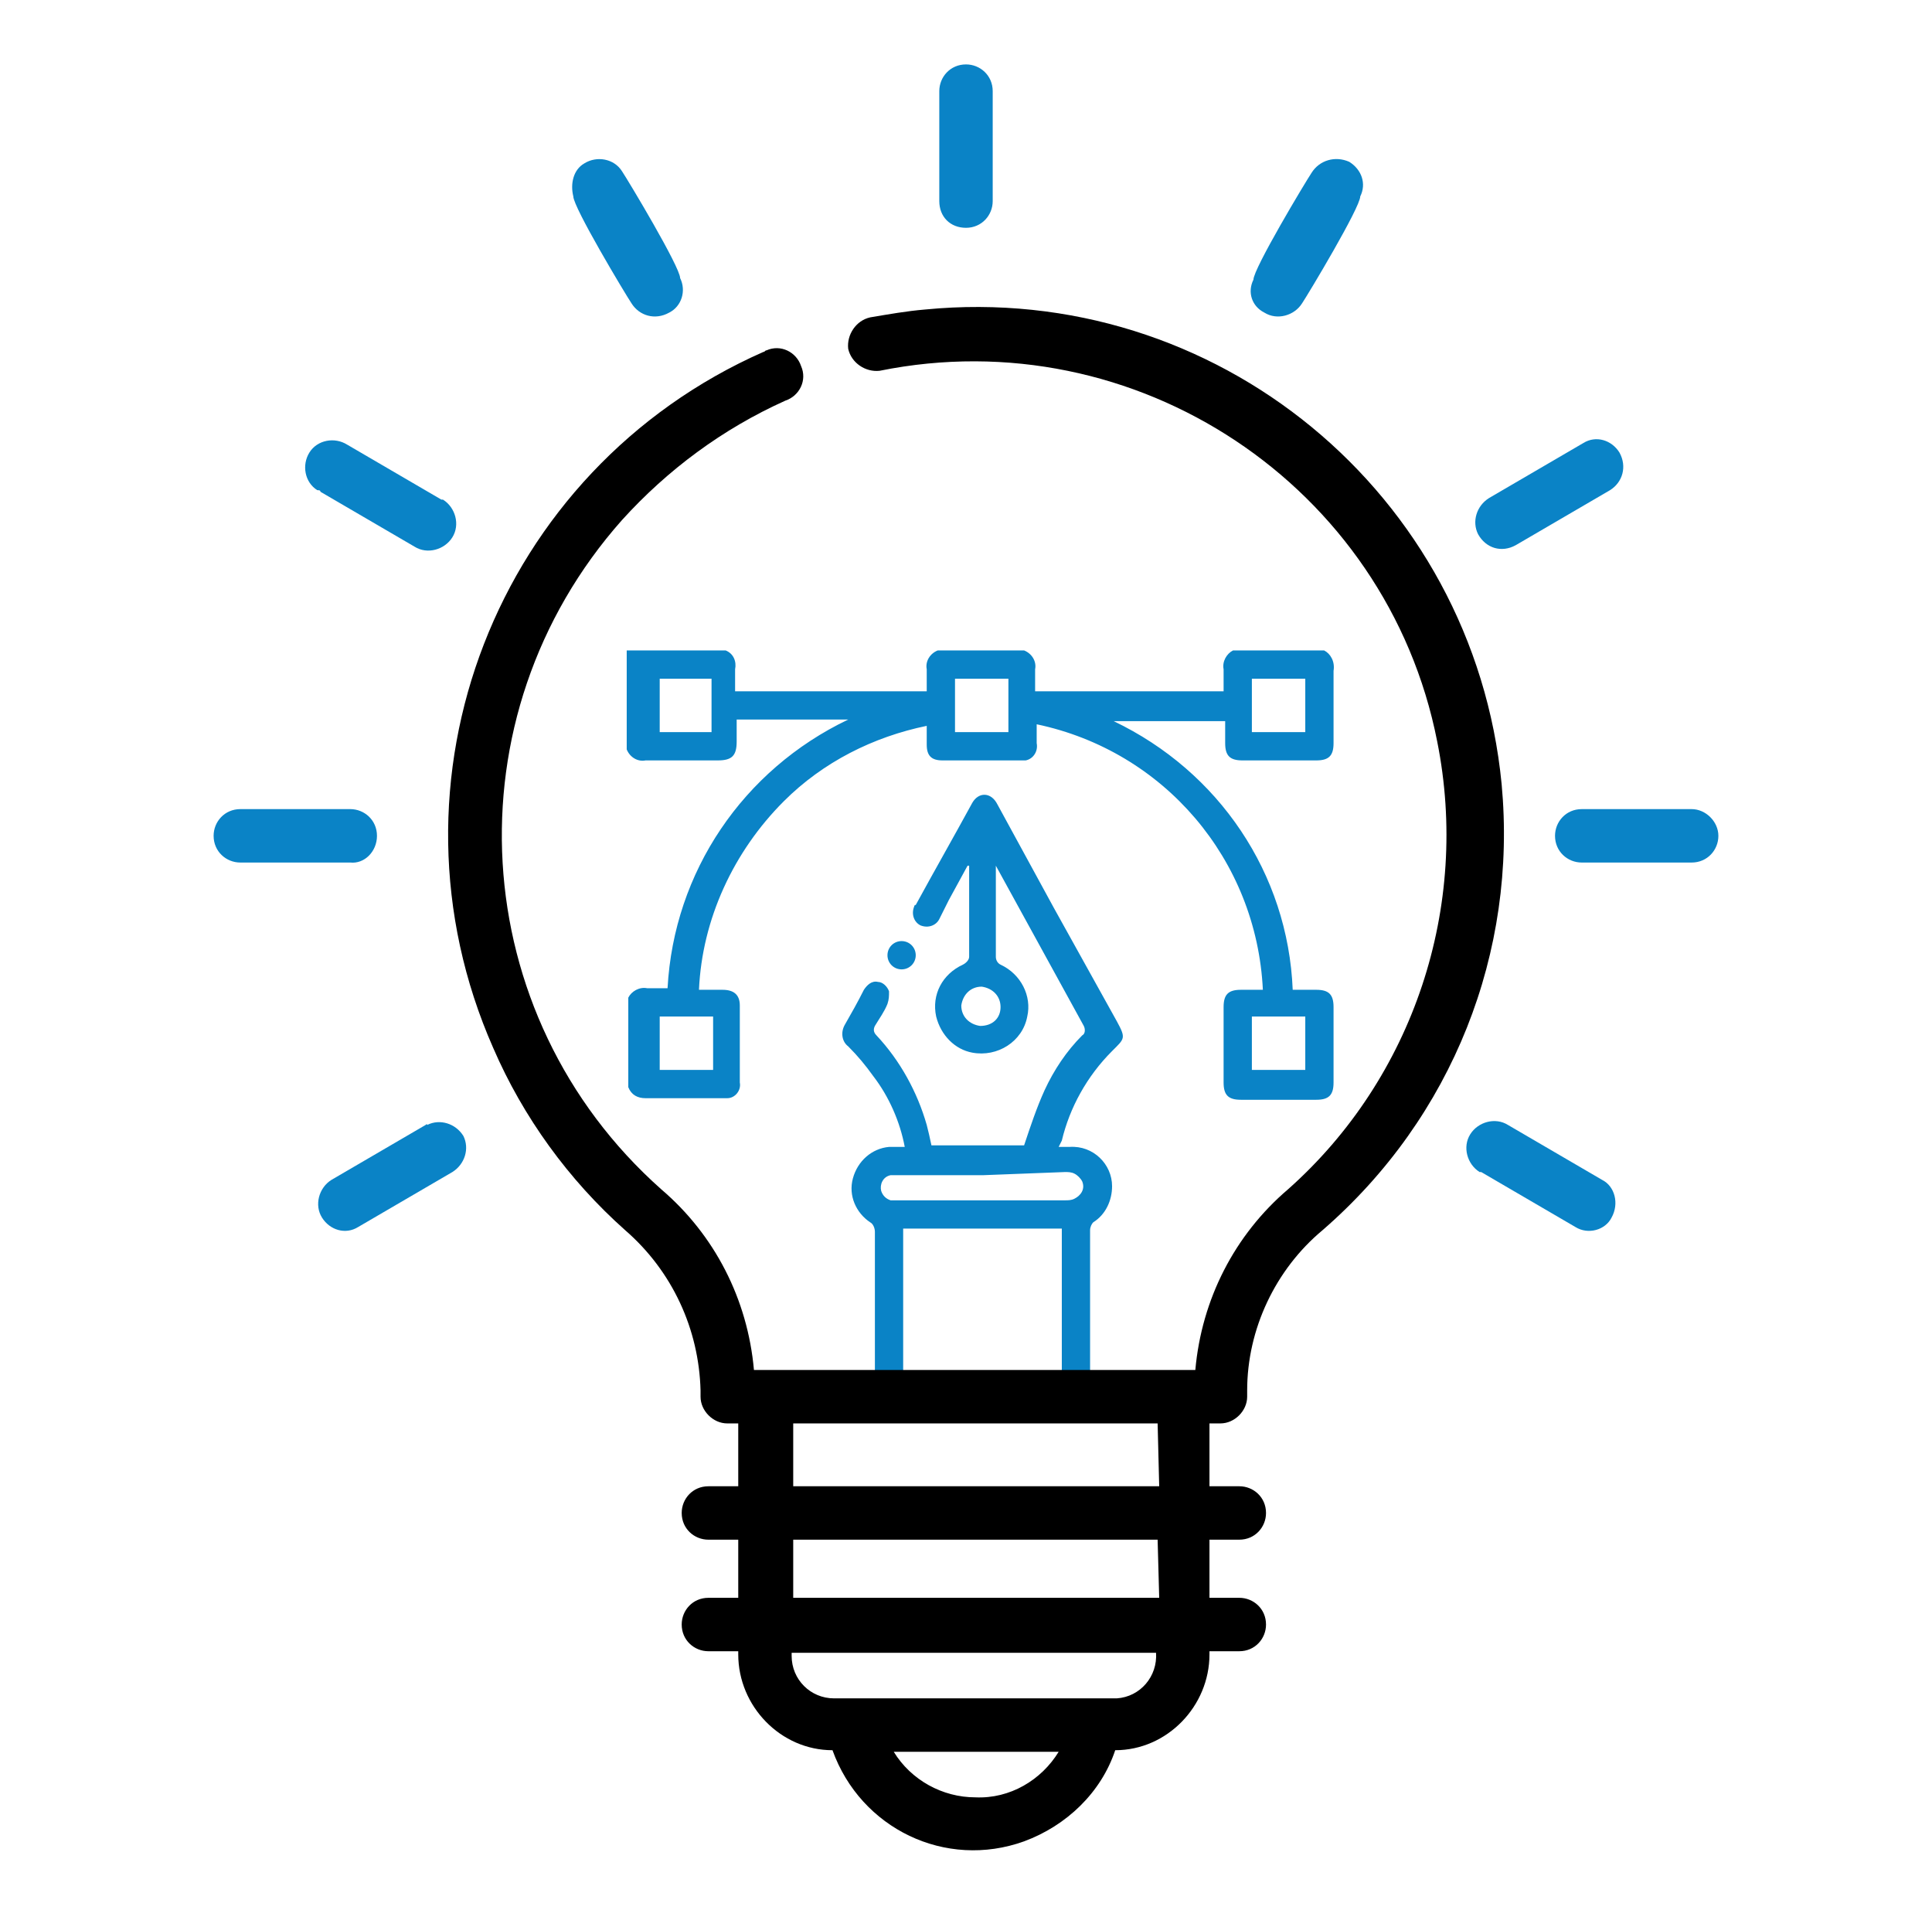 <?xml version="1.0" encoding="utf-8"?>
<!-- Generator: Adobe Illustrator 26.0.1, SVG Export Plug-In . SVG Version: 6.00 Build 0)  -->
<svg version="1.1" id="Layer_1" xmlns="http://www.w3.org/2000/svg" xmlns:xlink="http://www.w3.org/1999/xlink" x="0px" y="0px"
	 viewBox="0 0 123 122" style="enable-background:new 0 0 123 122;" xml:space="preserve">
<style type="text/css">
	.st0{fill:#0A83C6;}
</style>
<g>
	<path class="st0" d="M67.4,73h0.7c1.5-0.1,2.7,1.1,2.7,2.5c0,0.9-0.4,1.8-1.2,2.3c-0.1,0.1-0.2,0.3-0.2,0.5c0,2.2,0,6.5,0,8.7
		c0,0.1,0,0.3,0,0.4c-0.1,0.5-0.5,0.8-1,0.8c-0.4,0-0.7-0.4-0.8-0.8c0-0.1,0-0.3,0-0.4v-8.8H57.5v8.8c0,0.1,0,0.3,0,0.4
		c0,0.5-0.4,0.9-0.9,0.9c-0.5,0-0.9-0.4-0.9-0.9c0-0.2,0-0.3,0-0.4c0-2.2,0-6.5,0-8.6c0-0.2-0.1-0.5-0.3-0.6
		c-0.9-0.6-1.4-1.7-1.1-2.8c0.3-1.1,1.2-1.9,2.3-2c0.3,0,0.6,0,1,0c-0.3-1.6-1-3.2-2-4.5c-0.5-0.7-1-1.3-1.6-1.9
		c-0.4-0.3-0.5-0.9-0.2-1.4c0,0,0,0,0,0c0.4-0.7,0.8-1.4,1.2-2.2c0.2-0.3,0.5-0.6,0.9-0.5c0.3,0,0.6,0.3,0.7,0.6
		c0,0.3,0,0.5-0.1,0.8c-0.2,0.5-0.5,0.9-0.8,1.4c-0.1,0.2-0.1,0.4,0.1,0.6c0,0,0,0,0,0c1.5,1.6,2.6,3.6,3.2,5.7
		c0.1,0.4,0.2,0.8,0.3,1.3h5.9c0.4-1.2,0.8-2.4,1.3-3.5c0.6-1.3,1.4-2.5,2.4-3.5c0.2-0.1,0.2-0.4,0.1-0.6c0,0,0,0,0,0l-5.6-10.2
		L63.4,55c0,0.2,0,0.2,0,0.3c0,1.9,0,3.8,0,5.6c0,0.2,0.1,0.4,0.3,0.5c1.3,0.6,2,2,1.7,3.3c-0.3,1.6-1.9,2.6-3.5,2.3
		c-1.1-0.2-2-1.1-2.3-2.3c-0.3-1.4,0.4-2.7,1.7-3.3c0.2-0.1,0.4-0.3,0.4-0.5c0-1.9,0-3.7,0-5.5v-0.3h-0.1l-1.2,2.2
		c-0.2,0.4-0.4,0.8-0.6,1.2c-0.2,0.4-0.7,0.6-1.2,0.4c-0.4-0.2-0.6-0.7-0.4-1.2c0,0,0-0.1,0.1-0.1c1.2-2.2,2.4-4.3,3.6-6.5
		c0.4-0.7,1.2-0.7,1.6,0.1l3.6,6.6l4,7.2c0.6,1.1,0.5,1.1-0.3,1.9c-1.6,1.6-2.7,3.6-3.2,5.7L67.4,73z M62.6,74.8h-5.4
		c-0.2,0-0.3,0-0.5,0c-0.5,0.1-0.7,0.6-0.6,1c0.1,0.3,0.3,0.5,0.6,0.6c0.2,0,0.3,0,0.5,0h10.6c0.2,0,0.4,0,0.6-0.1
		c0.4-0.2,0.7-0.6,0.5-1.1c-0.1-0.2-0.3-0.4-0.5-0.5c-0.2-0.1-0.4-0.1-0.6-0.1L62.6,74.8z M63.7,64.1c0-0.7-0.5-1.2-1.2-1.3
		c-0.7,0-1.2,0.5-1.3,1.2c0,0.7,0.5,1.2,1.2,1.3c0,0,0,0,0,0C63.2,65.3,63.7,64.8,63.7,64.1z"/>
	<path d="M95.6,49.9c-1.8-18.5-18.2-32-36.7-30.2c-1.2,0.1-2.3,0.3-3.5,0.5c-0.9,0.2-1.5,1.1-1.4,2c0.2,0.9,1.1,1.5,2,1.4l0,0
		c16.3-3.3,32.3,7.3,35.5,23.6c2.1,10.5-1.5,21.4-9.5,28.5c-3.4,2.9-5.5,7-5.9,11.5H48c-0.4-4.5-2.5-8.6-5.9-11.5
		c-12.5-11.1-13.6-30.1-2.5-42.6c2.9-3.2,6.4-5.8,10.4-7.6c0.9-0.3,1.4-1.3,1-2.2c-0.3-0.9-1.3-1.4-2.2-1c-0.1,0-0.1,0.1-0.2,0.1
		c-17,7.5-24.7,27.3-17.2,44.3c1.9,4.4,4.8,8.4,8.4,11.6c3,2.6,4.7,6.3,4.8,10.2v0.4c0,0.9,0.8,1.7,1.7,1.7c0,0,0,0,0,0H47v4h-1.9
		c-1,0-1.7,0.8-1.7,1.7c0,1,0.8,1.7,1.7,1.7c0,0,0,0,0,0H47v3.7h-1.9c-1,0-1.7,0.8-1.7,1.7c0,1,0.8,1.7,1.7,1.7c0,0,0,0,0,0H47v0.2
		c0,3.3,2.7,6.1,6,6.1c1.8,5,7.2,7.6,12.2,5.8c2.7-1,4.9-3.1,5.8-5.8c3.3,0,6-2.8,6-6.1v-0.2h1.9c1,0,1.7-0.8,1.7-1.7
		c0-1-0.8-1.7-1.7-1.7c0,0,0,0,0,0h-1.9v-3.7h1.9c1,0,1.7-0.8,1.7-1.7c0-1-0.8-1.7-1.7-1.7c0,0,0,0,0,0h-1.9v-4h0.7
		c0.9,0,1.7-0.8,1.7-1.7c0,0,0,0,0,0v-0.4c0-3.9,1.8-7.7,4.8-10.2C92.5,71.1,96.6,60.6,95.6,49.9z M62.1,114.4
		c-2.1,0-4.1-1.1-5.2-2.9h10.5C66.3,113.3,64.3,114.5,62.1,114.4L62.1,114.4z M71.1,108.1h-18c-1.5,0-2.7-1.2-2.7-2.7c0,0,0,0,0,0
		v-0.2h23.2c0.1,1.5-1,2.8-2.5,2.9C71.2,108.1,71.1,108.1,71.1,108.1L71.1,108.1z M73.8,101.7H50.5v-3.7h23.2L73.8,101.7z
		 M73.8,94.6H50.5v-4h23.2L73.8,94.6z"/>
	<path class="st0" d="M20.4,31.3l6,3.5c0.8,0.5,1.9,0.2,2.4-0.6c0.5-0.8,0.2-1.9-0.6-2.4c0,0-0.1,0-0.1,0l-6-3.5
		c-0.8-0.5-1.9-0.3-2.4,0.5c-0.5,0.8-0.3,1.9,0.5,2.4C20.3,31.2,20.4,31.2,20.4,31.3L20.4,31.3z"/>
	<path class="st0" d="M24,53.2c0-1-0.8-1.7-1.7-1.7h-7c-1,0-1.7,0.8-1.7,1.7c0,1,0.8,1.7,1.7,1.7h7C23.2,55,24,54.2,24,53.2
		C24,53.2,24,53.2,24,53.2z"/>
	<path class="st0" d="M27.1,71.6l-6,3.5c-0.8,0.5-1.1,1.6-0.6,2.4c0.5,0.8,1.5,1.1,2.3,0.6l6-3.5c0.8-0.5,1.1-1.5,0.7-2.3
		c-0.5-0.8-1.5-1.1-2.3-0.7C27.2,71.5,27.1,71.6,27.1,71.6L27.1,71.6z"/>
	<path class="st0" d="M40.2,19.3c0.5,0.8,1.5,1.1,2.4,0.6c0.8-0.4,1.1-1.4,0.7-2.2c0-0.7-3.3-6.2-3.7-6.8c-0.5-0.8-1.6-1-2.4-0.5
		c-0.7,0.4-0.9,1.3-0.7,2.1C36.5,13.2,39.8,18.7,40.2,19.3z"/>
	<path class="st0" d="M61.5,14.5c1,0,1.7-0.8,1.7-1.7l0,0v-7l0,0c0-1-0.8-1.7-1.7-1.7c-1,0-1.7,0.8-1.7,1.7l0,0v7l0,0
		C59.8,13.8,60.5,14.5,61.5,14.5C61.5,14.5,61.5,14.5,61.5,14.5z"/>
	<path class="st0" d="M80.5,19.9c0.8,0.5,1.9,0.2,2.4-0.6c0,0,0,0,0,0c0.4-0.6,3.7-6.1,3.7-6.8c0.4-0.8,0.1-1.7-0.7-2.2
		C85,9.9,84,10.2,83.5,11c-0.4,0.6-3.7,6.1-3.7,6.8C79.4,18.6,79.7,19.5,80.5,19.9z"/>
	<path class="st0" d="M96.5,34.7l6-3.5c0.8-0.5,1.1-1.5,0.6-2.4c-0.5-0.8-1.5-1.1-2.3-0.6c0,0,0,0,0,0l-6,3.5
		c-0.8,0.5-1.1,1.5-0.7,2.3C94.6,34.9,95.6,35.2,96.5,34.7C96.5,34.8,96.5,34.8,96.5,34.7z"/>
	<path class="st0" d="M107.7,51.5h-7c-1,0-1.7,0.8-1.7,1.7c0,1,0.8,1.7,1.7,1.7l0,0h7c1,0,1.7-0.8,1.7-1.7
		C109.4,52.3,108.6,51.5,107.7,51.5z"/>
	<path class="st0" d="M102,75.1l-6-3.5c-0.8-0.5-1.9-0.2-2.4,0.6c-0.5,0.8-0.2,1.9,0.6,2.4c0,0,0.1,0,0.1,0l6,3.5
		c0.8,0.5,1.9,0.2,2.3-0.6c0,0,0,0,0,0C103.1,76.6,102.8,75.5,102,75.1z"/>
	<path class="st0" d="M84.3,41.4c0.4,0.2,0.7,0.7,0.6,1.3c0,1.5,0,3,0,4.6c0,0.8-0.3,1.1-1.1,1.1h-4.7c-0.8,0-1.1-0.3-1.1-1.1v-1.4
		h-7.1c6.7,3.2,11.1,9.7,11.4,17.1c0.5,0,1,0,1.5,0c0.8,0,1.1,0.3,1.1,1.1c0,1.6,0,3.2,0,4.8c0,0.8-0.3,1.1-1.1,1.1
		c-1.6,0-3.2,0-4.8,0c-0.8,0-1.1-0.3-1.1-1.1c0-1.6,0-3.2,0-4.8c0-0.8,0.3-1.1,1.1-1.1h1.4C80,54.7,74.1,47.8,66,46.1
		c0,0.5,0,0.8,0,1.2c0.1,0.5-0.2,1-0.7,1.1c-0.1,0-0.2,0-0.3,0H60c-0.7,0-1-0.3-1-1c0-0.2,0-0.4,0-0.6v-0.6
		c-3.4,0.7-6.6,2.3-9.1,4.8c-3.2,3.2-5.2,7.5-5.4,12c0.5,0,1.1,0,1.5,0c0.7,0,1.1,0.3,1.1,1c0,1.6,0,3.2,0,4.9c0.1,0.5-0.3,1-0.8,1
		c-0.1,0-0.2,0-0.3,0c-1.6,0-3.2,0-4.9,0c-0.5,0-0.9-0.2-1.1-0.7v-5.7c0.2-0.4,0.7-0.7,1.2-0.6c0.5,0,0.9,0,1.3,0
		c0.4-7.4,4.8-13.9,11.5-17.1h-7.1v1.4c0,0.9-0.3,1.2-1.2,1.2h-4.6c-0.5,0.1-1-0.2-1.2-0.7v-6.3h6.3c0.5,0.2,0.7,0.7,0.6,1.2
		c0,0.5,0,0.9,0,1.4H59c0-0.5,0-0.9,0-1.4c-0.1-0.5,0.2-1,0.7-1.2h5.5c0.5,0.2,0.8,0.7,0.7,1.2c0,0.5,0,0.9,0,1.4h12
		c0-0.5,0-1,0-1.4c-0.1-0.5,0.2-1,0.6-1.2H84.3z M64.2,43.2h-3.4v3.4h3.4V43.2z M45.3,46.6v-3.4H42v3.4H45.3z M79.7,43.2v3.4h3.4
		v-3.4H79.7z M42,64.7v3.4h3.4v-3.4H42z M83.1,68.1v-3.4h-3.4v3.4H83.1z"/>
	<path class="st0" d="M57.4,59.9c0.5,0,0.9,0.4,0.9,0.9c0,0.5-0.4,0.9-0.9,0.9c-0.5,0-0.9-0.4-0.9-0.9
		C56.5,60.3,56.9,59.9,57.4,59.9z"/>
</g>
</svg>
